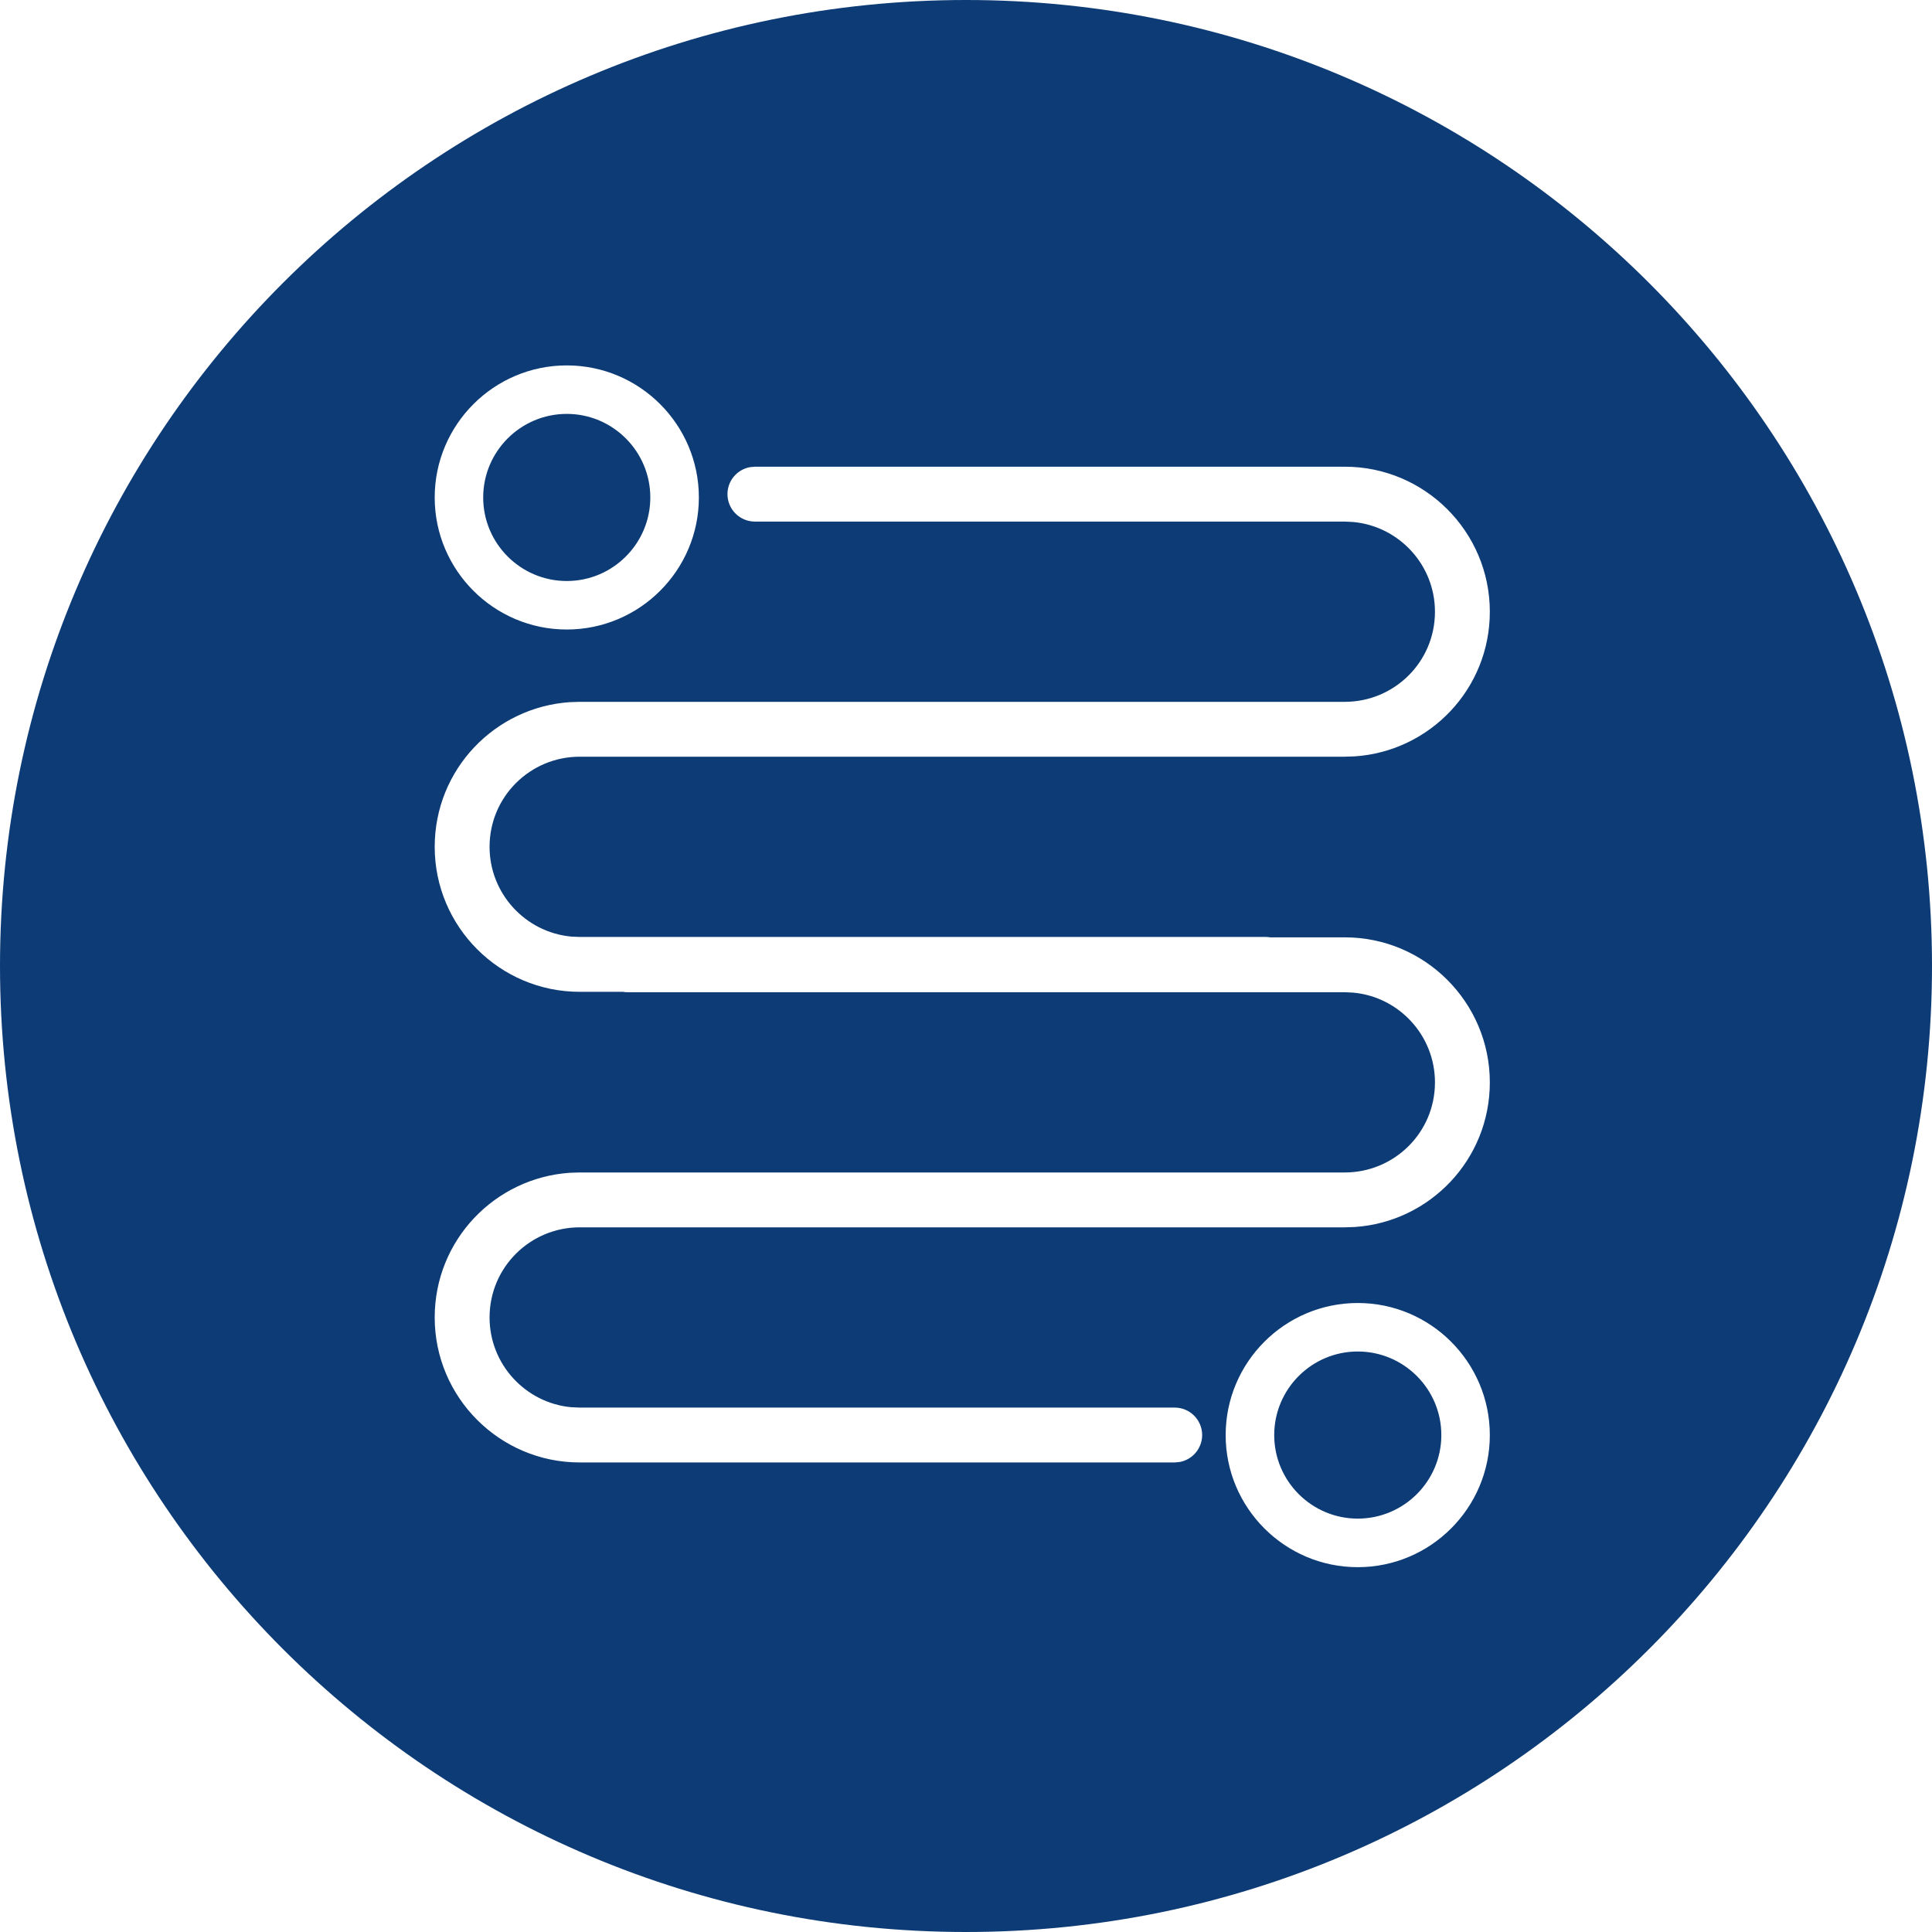 <?xml version="1.0" encoding="UTF-8"?>
<svg width="30px" height="30px" viewBox="0 0 30 30" version="1.1" xmlns="http://www.w3.org/2000/svg" xmlns:xlink="http://www.w3.org/1999/xlink">
    <!-- Generator: Sketch 63.1 (92452) - https://sketch.com -->
    <title>Combined Shape</title>
    <desc>Created with Sketch.</desc>
    <g id="v03" stroke="none" stroke-width="1" fill="none" fill-rule="evenodd">
        <g id="Post_Proyecto_v03" transform="translate(-175, -1849)" fill="#0C3B75">
            <g id="Group-15" transform="translate(175, 1849)">
                <path d="M15,0 C23.284,0 30,6.716 30,15 C30,23.284 23.284,30 15,30 C6.716,30 0,23.284 0,15 C0,6.716 6.716,0 15,0 Z M21.083,20.233 C19.952,20.233 19.032,21.153 19.032,22.284 C19.032,23.415 19.952,24.335 21.083,24.335 C22.214,24.335 23.134,23.415 23.134,22.284 C23.134,21.153 22.214,20.233 21.083,20.233 Z M21.083,20.986 C21.799,20.986 22.381,21.568 22.381,22.284 C22.381,22.999 21.799,23.581 21.083,23.581 C20.368,23.581 19.786,22.999 19.786,22.284 C19.786,21.568 20.368,20.986 21.083,20.986 Z M20.882,7.247 L11.722,7.247 L11.645,7.254 C11.447,7.29 11.296,7.464 11.296,7.673 C11.296,7.908 11.487,8.099 11.722,8.099 L11.722,8.099 L20.882,8.099 L21.017,8.106 C21.726,8.174 22.282,8.772 22.282,9.499 C22.282,10.283 21.646,10.898 20.882,10.898 L20.882,10.898 L9.002,10.898 L8.848,10.903 C7.684,10.982 6.75,11.948 6.75,13.15 C6.75,14.391 7.76,15.401 9.002,15.401 L9.002,15.401 L9.677,15.401 L9.71,15.406 L9.71,15.406 L9.744,15.407 L20.882,15.407 L21.017,15.414 C21.726,15.481 22.282,16.08 22.282,16.807 C22.282,17.591 21.646,18.206 20.882,18.206 L20.882,18.206 L9.002,18.206 L8.848,18.211 C7.684,18.29 6.75,19.256 6.75,20.458 C6.75,21.699 7.76,22.709 9.002,22.709 L9.002,22.709 L18.241,22.709 L18.317,22.702 C18.516,22.666 18.667,22.492 18.667,22.283 C18.667,22.048 18.476,21.857 18.241,21.857 L18.241,21.857 L9.002,21.857 L8.867,21.851 C8.158,21.783 7.602,21.184 7.602,20.458 C7.602,19.676 8.235,19.058 9.002,19.058 L9.002,19.058 L20.882,19.058 L21.035,19.053 C22.2,18.975 23.134,18.009 23.134,16.807 C23.134,15.565 22.124,14.555 20.882,14.555 L20.882,14.555 L19.724,14.555 L19.691,14.551 L19.691,14.551 L19.657,14.549 L9.002,14.549 L8.867,14.543 C8.158,14.475 7.602,13.876 7.602,13.15 C7.602,12.368 8.235,11.75 9.002,11.75 L9.002,11.75 L20.882,11.75 L21.035,11.745 C22.2,11.667 23.134,10.701 23.134,9.499 C23.134,8.257 22.124,7.247 20.882,7.247 L20.882,7.247 Z M8.801,5.674 C7.67,5.674 6.75,6.594 6.75,7.725 C6.75,8.855 7.67,9.775 8.801,9.775 C9.932,9.775 10.852,8.855 10.852,7.725 C10.852,6.594 9.932,5.674 8.801,5.674 Z M8.801,6.427 C9.516,6.427 10.098,7.009 10.098,7.725 C10.098,8.44 9.516,9.022 8.801,9.022 C8.085,9.022 7.503,8.44 7.503,7.725 C7.503,7.009 8.085,6.427 8.801,6.427 Z" id="Combined-Shape"></path>
            </g>
        </g>
    </g>
</svg>